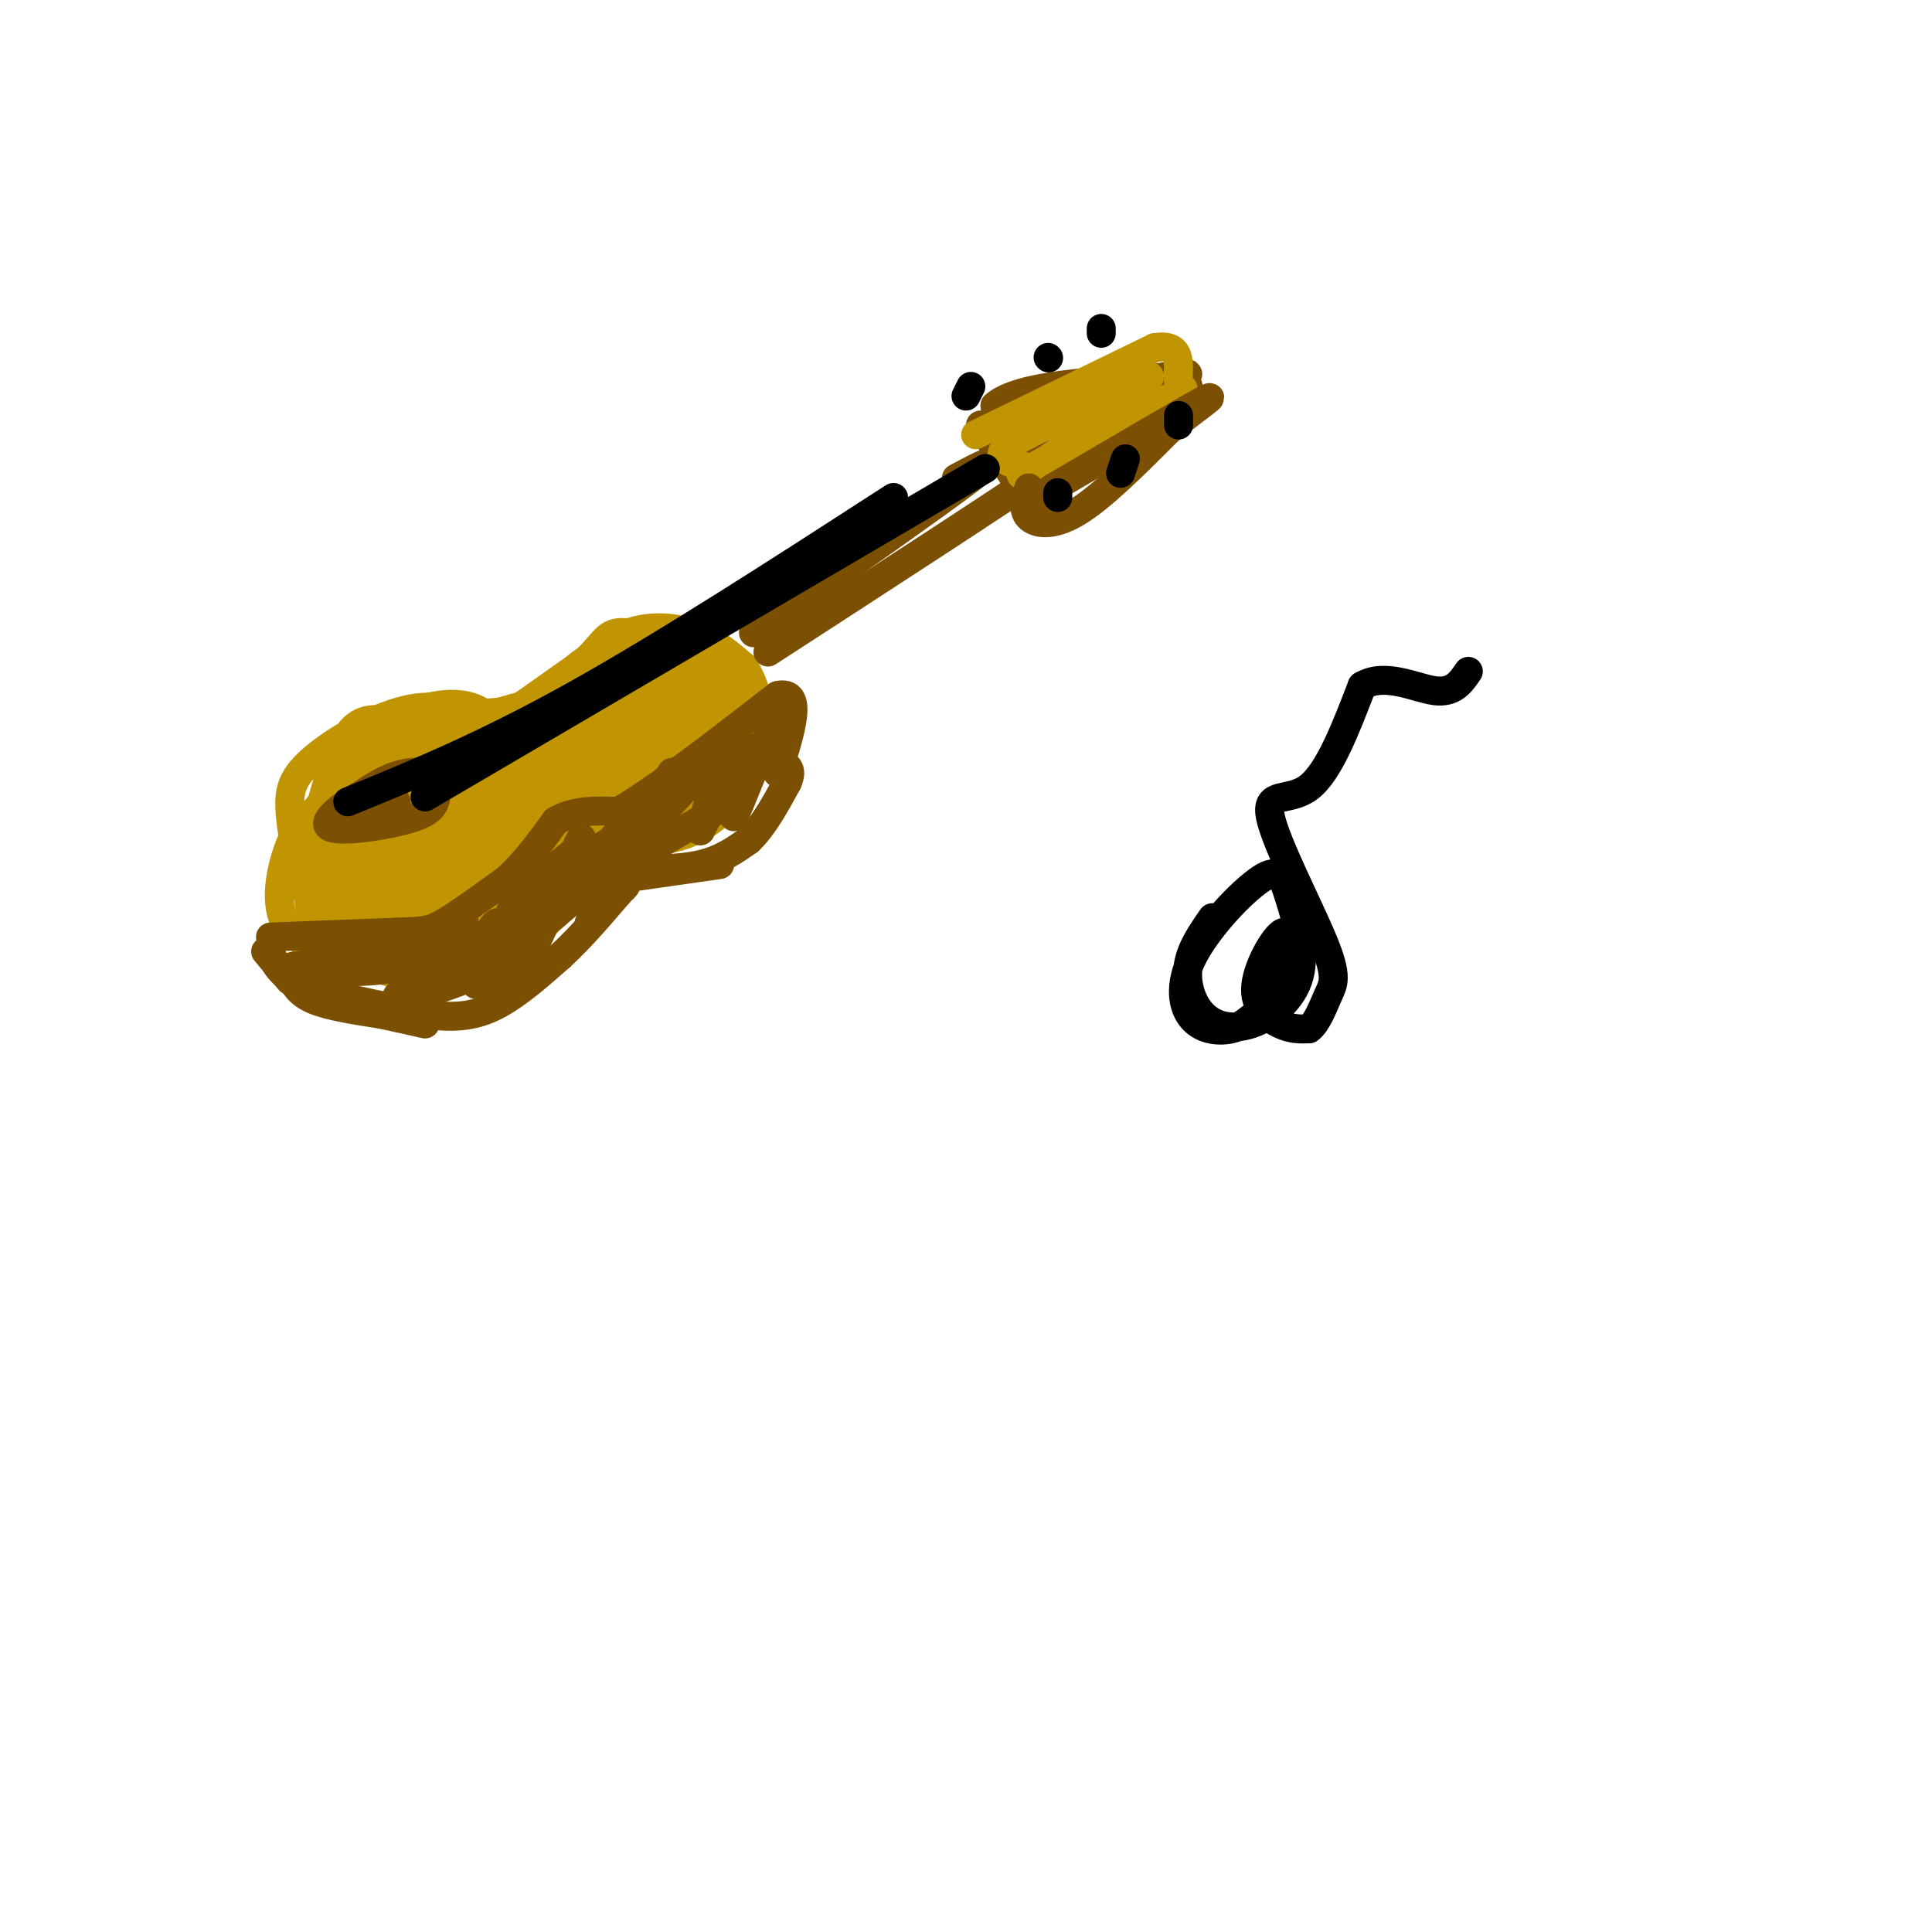 <svg viewBox='0 0 400 400' version='1.1' xmlns='http://www.w3.org/2000/svg' xmlns:xlink='http://www.w3.org/1999/xlink'><g fill='none' stroke='#7C5002' stroke-width='6' stroke-linecap='round' stroke-linejoin='round'><path d='M109,158c-9.771,5.772 -19.542,11.544 -24,16c-4.458,4.456 -3.604,7.595 -3,10c0.604,2.405 0.957,4.075 4,5c3.043,0.925 8.774,1.104 14,0c5.226,-1.104 9.945,-3.489 13,-6c3.055,-2.511 4.444,-5.146 5,-8c0.556,-2.854 0.278,-5.927 0,-9'/><path d='M118,166c-0.615,-2.823 -2.153,-5.380 -6,-6c-3.847,-0.620 -10.003,0.696 -16,3c-5.997,2.304 -11.834,5.595 -15,10c-3.166,4.405 -3.660,9.923 -2,13c1.660,3.077 5.476,3.711 11,3c5.524,-0.711 12.756,-2.768 18,-7c5.244,-4.232 8.498,-10.638 9,-14c0.502,-3.362 -1.749,-3.681 -4,-4'/><path d='M113,164c-3.022,-0.737 -8.575,-0.581 -12,0c-3.425,0.581 -4.720,1.585 -7,5c-2.280,3.415 -5.545,9.242 -4,12c1.545,2.758 7.900,2.449 13,1c5.100,-1.449 8.944,-4.038 12,-7c3.056,-2.962 5.323,-6.295 4,-8c-1.323,-1.705 -6.237,-1.780 -12,1c-5.763,2.780 -12.376,8.416 -14,11c-1.624,2.584 1.740,2.115 8,-1c6.260,-3.115 15.416,-8.877 13,-9c-2.416,-0.123 -16.405,5.393 -21,8c-4.595,2.607 0.202,2.303 5,2'/><path d='M98,179c0.833,0.333 0.417,0.167 0,0'/></g>
<g fill='none' stroke='#C09501' stroke-width='6' stroke-linecap='round' stroke-linejoin='round'><path d='M98,161c-7.676,4.928 -15.351,9.856 -19,13c-3.649,3.144 -3.271,4.503 -3,7c0.271,2.497 0.433,6.133 5,7c4.567,0.867 13.537,-1.036 19,-3c5.463,-1.964 7.418,-3.990 9,-7c1.582,-3.010 2.791,-7.005 4,-11'/><path d='M113,167c1.053,-2.279 1.684,-2.476 0,-4c-1.684,-1.524 -5.685,-4.376 -9,-5c-3.315,-0.624 -5.946,0.981 -10,4c-4.054,3.019 -9.532,7.453 -12,12c-2.468,4.547 -1.927,9.207 -2,12c-0.073,2.793 -0.762,3.718 4,4c4.762,0.282 14.974,-0.078 22,-3c7.026,-2.922 10.864,-8.406 12,-13c1.136,-4.594 -0.432,-8.297 -2,-12'/><path d='M116,162c-1.983,-2.290 -5.942,-2.014 -10,-1c-4.058,1.014 -8.217,2.767 -13,7c-4.783,4.233 -10.190,10.947 -11,15c-0.810,4.053 2.976,5.445 7,6c4.024,0.555 8.286,0.272 13,-2c4.714,-2.272 9.879,-6.534 13,-10c3.121,-3.466 4.198,-6.136 3,-8c-1.198,-1.864 -4.671,-2.923 -7,-3c-2.329,-0.077 -3.514,0.827 -7,3c-3.486,2.173 -9.275,5.613 -12,8c-2.725,2.387 -2.388,3.720 -1,5c1.388,1.280 3.825,2.509 7,2c3.175,-0.509 7.087,-2.754 11,-5'/><path d='M109,179c3.067,-2.327 5.234,-5.644 6,-8c0.766,-2.356 0.130,-3.752 -4,-2c-4.130,1.752 -11.754,6.651 -15,9c-3.246,2.349 -2.113,2.149 -1,3c1.113,0.851 2.207,2.754 6,1c3.793,-1.754 10.284,-7.166 9,-9c-1.284,-1.834 -10.344,-0.088 -16,2c-5.656,2.088 -7.909,4.520 -6,6c1.909,1.480 7.981,2.007 13,0c5.019,-2.007 8.984,-6.548 11,-9c2.016,-2.452 2.081,-2.814 1,-5c-1.081,-2.186 -3.309,-6.196 -8,-5c-4.691,1.196 -11.846,7.598 -19,14'/><path d='M86,176c-3.362,3.830 -2.268,6.405 0,7c2.268,0.595 5.711,-0.789 9,-2c3.289,-1.211 6.424,-2.249 9,-4c2.576,-1.751 4.593,-4.215 5,-6c0.407,-1.785 -0.797,-2.893 -2,-4'/><path d='M104,162c-3.833,-1.750 -7.667,-3.500 -12,-1c-4.333,2.500 -9.167,9.250 -14,16'/><path d='M78,177c-2.469,3.751 -1.641,5.129 0,7c1.641,1.871 4.096,4.234 8,5c3.904,0.766 9.258,-0.067 13,-2c3.742,-1.933 5.871,-4.967 8,-8'/><path d='M97,159c-6.333,2.267 -12.667,4.533 -17,7c-4.333,2.467 -6.667,5.133 -8,8c-1.333,2.867 -1.667,5.933 -2,9'/><path d='M70,183c2.833,3.619 10.914,8.166 17,10c6.086,1.834 10.177,0.955 15,-1c4.823,-1.955 10.378,-4.987 13,-9c2.622,-4.013 2.311,-9.006 2,-14'/><path d='M117,169c-1.212,-4.995 -5.242,-10.483 -10,-13c-4.758,-2.517 -10.242,-2.062 -15,-1c-4.758,1.062 -8.788,2.732 -12,7c-3.212,4.268 -5.606,11.134 -8,18'/><path d='M72,180c-1.039,5.525 0.364,10.338 2,13c1.636,2.662 3.505,3.173 8,4c4.495,0.827 11.616,1.970 18,0c6.384,-1.970 12.031,-7.053 15,-14c2.969,-6.947 3.259,-15.757 1,-22c-2.259,-6.243 -7.067,-9.919 -14,-10c-6.933,-0.081 -15.992,3.432 -22,8c-6.008,4.568 -8.964,10.191 -10,16c-1.036,5.809 -0.153,11.802 1,15c1.153,3.198 2.577,3.599 4,4'/><path d='M75,194c3.179,1.853 9.126,4.485 13,6c3.874,1.515 5.674,1.911 10,0c4.326,-1.911 11.176,-6.130 15,-9c3.824,-2.870 4.622,-4.389 5,-8c0.378,-3.611 0.338,-9.312 0,-14c-0.338,-4.688 -0.972,-8.361 -6,-11c-5.028,-2.639 -14.450,-4.243 -20,-4c-5.550,0.243 -7.228,2.335 -10,5c-2.772,2.665 -6.638,5.905 -10,12c-3.362,6.095 -6.221,15.046 -4,21c2.221,5.954 9.521,8.911 16,10c6.479,1.089 12.137,0.311 16,-1c3.863,-1.311 5.932,-3.156 8,-5'/><path d='M108,196c3.308,-2.754 7.577,-7.140 10,-11c2.423,-3.860 2.998,-7.193 1,-13c-1.998,-5.807 -6.571,-14.088 -11,-17c-4.429,-2.912 -8.715,-0.456 -13,2'/><path d='M128,134c-4.161,1.293 -8.321,2.585 -11,7c-2.679,4.415 -3.875,11.952 -3,17c0.875,5.048 3.821,7.606 7,10c3.179,2.394 6.589,4.625 12,4c5.411,-0.625 12.821,-4.106 17,-9c4.179,-4.894 5.125,-11.202 4,-17c-1.125,-5.798 -4.321,-11.085 -9,-13c-4.679,-1.915 -10.839,-0.457 -17,1'/><path d='M128,134c-5.213,1.615 -9.747,5.151 -12,9c-2.253,3.849 -2.225,8.010 -2,11c0.225,2.990 0.647,4.810 4,8c3.353,3.190 9.637,7.752 16,7c6.363,-0.752 12.807,-6.816 16,-12c3.193,-5.184 3.137,-9.488 3,-12c-0.137,-2.512 -0.353,-3.232 -4,-5c-3.647,-1.768 -10.723,-4.584 -16,-4c-5.277,0.584 -8.753,4.566 -11,9c-2.247,4.434 -3.265,9.318 -4,12c-0.735,2.682 -1.187,3.162 2,5c3.187,1.838 10.012,5.033 15,5c4.988,-0.033 8.139,-3.295 10,-6c1.861,-2.705 2.430,-4.852 3,-7'/><path d='M148,154c0.366,-3.464 -0.220,-8.623 -2,-12c-1.780,-3.377 -4.755,-4.970 -9,-4c-4.245,0.970 -9.761,4.505 -13,9c-3.239,4.495 -4.200,9.950 -2,13c2.200,3.050 7.560,3.696 12,2c4.440,-1.696 7.961,-5.734 10,-10c2.039,-4.266 2.596,-8.761 1,-11c-1.596,-2.239 -5.345,-2.222 -8,-2c-2.655,0.222 -4.217,0.651 -7,5c-2.783,4.349 -6.787,12.619 -6,16c0.787,3.381 6.366,1.872 11,-1c4.634,-2.872 8.324,-7.106 8,-9c-0.324,-1.894 -4.662,-1.447 -9,-1'/><path d='M134,149c-2.512,0.566 -4.293,2.482 -5,5c-0.707,2.518 -0.341,5.640 1,7c1.341,1.360 3.657,0.959 7,-2c3.343,-2.959 7.713,-8.475 7,-11c-0.713,-2.525 -6.511,-2.058 -9,1c-2.489,3.058 -1.670,8.708 0,10c1.670,1.292 4.191,-1.774 5,-4c0.809,-2.226 -0.096,-3.613 -1,-5'/><path d='M98,153c0.000,0.000 18.000,-8.000 18,-8'/><path d='M116,145c5.000,-3.500 8.500,-8.250 12,-13'/><path d='M128,132c4.711,-2.556 10.489,-2.444 15,-1c4.511,1.444 7.756,4.222 11,7'/><path d='M154,138c2.857,4.369 4.500,11.792 3,18c-1.500,6.208 -6.143,11.202 -10,14c-3.857,2.798 -6.929,3.399 -10,4'/><path d='M137,174c-3.911,0.356 -8.689,-0.756 -12,0c-3.311,0.756 -5.156,3.378 -7,6'/><path d='M118,180c-4.333,4.933 -11.667,14.267 -14,17c-2.333,2.733 0.333,-1.133 3,-5'/><path d='M127,172c0.000,0.000 -17.000,22.000 -17,22'/><path d='M110,194c-6.067,5.200 -12.733,7.200 -17,7c-4.267,-0.200 -6.133,-2.600 -8,-5'/><path d='M139,143c-7.397,4.950 -14.794,9.900 -16,12c-1.206,2.100 3.778,1.350 9,-2c5.222,-3.350 10.682,-9.300 10,-11c-0.682,-1.700 -7.506,0.851 -12,4c-4.494,3.149 -6.658,6.897 -7,9c-0.342,2.103 1.138,2.561 3,3c1.862,0.439 4.107,0.860 8,-2c3.893,-2.860 9.433,-9.001 10,-12c0.567,-2.999 -3.838,-2.857 -7,1c-3.162,3.857 -5.081,11.428 -7,19'/><path d='M130,164c0.019,4.058 3.566,4.703 8,1c4.434,-3.703 9.756,-11.756 8,-12c-1.756,-0.244 -10.588,7.319 -11,10c-0.412,2.681 7.597,0.480 9,0c1.403,-0.480 -3.798,0.760 -9,2'/><path d='M121,147c-3.822,3.556 -7.644,7.111 -7,6c0.644,-1.111 5.756,-6.889 6,-8c0.244,-1.111 -4.378,2.444 -9,6'/><path d='M104,149c0.000,0.000 17.000,-12.000 17,-12'/><path d='M121,137c3.667,-3.333 4.333,-5.667 7,-6c2.667,-0.333 7.333,1.333 12,3'/><path d='M140,134c1.833,1.167 0.417,2.583 -1,4'/><path d='M112,145c0.000,0.000 -21.000,6.000 -21,6'/><path d='M121,139c-2.083,2.750 -4.167,5.500 -9,7c-4.833,1.500 -12.417,1.750 -20,2'/><path d='M92,148c-5.156,0.000 -8.044,-1.000 -12,2c-3.956,3.000 -8.978,10.000 -14,17'/><path d='M66,167c-3.274,3.595 -4.458,4.083 -6,8c-1.542,3.917 -3.440,11.262 -1,16c2.440,4.738 9.220,6.869 16,9'/><path d='M75,200c4.167,0.500 6.583,-2.750 9,-6'/><path d='M88,159c-1.704,-1.842 -3.409,-3.684 -5,-4c-1.591,-0.316 -3.069,0.895 -6,4c-2.931,3.105 -7.316,8.104 -9,14c-1.684,5.896 -0.668,12.688 2,16c2.668,3.312 6.988,3.144 12,1c5.012,-2.144 10.715,-6.265 14,-12c3.285,-5.735 4.151,-13.084 3,-18c-1.151,-4.916 -4.319,-7.400 -6,-9c-1.681,-1.600 -1.876,-2.315 -6,-1c-4.124,1.315 -12.178,4.662 -16,7c-3.822,2.338 -3.411,3.669 -3,5'/><path d='M68,162c-1.522,4.568 -3.827,13.487 -2,19c1.827,5.513 7.787,7.622 12,8c4.213,0.378 6.681,-0.973 9,-2c2.319,-1.027 4.491,-1.731 8,-8c3.509,-6.269 8.357,-18.105 8,-25c-0.357,-6.895 -5.918,-8.849 -12,-8c-6.082,0.849 -12.685,4.501 -17,10c-4.315,5.499 -6.342,12.845 -7,18c-0.658,5.155 0.054,8.119 3,11c2.946,2.881 8.128,5.680 13,3c4.872,-2.680 9.436,-10.840 14,-19'/><path d='M97,169c2.277,-5.716 0.971,-10.507 -3,-14c-3.971,-3.493 -10.605,-5.689 -15,-6c-4.395,-0.311 -6.550,1.263 -9,7c-2.450,5.737 -5.193,15.638 -5,21c0.193,5.362 3.323,6.185 7,7c3.677,0.815 7.901,1.622 12,1c4.099,-0.622 8.074,-2.672 11,-9c2.926,-6.328 4.803,-16.933 3,-23c-1.803,-6.067 -7.288,-7.595 -14,-6c-6.712,1.595 -14.653,6.314 -19,10c-4.347,3.686 -5.099,6.339 -5,10c0.099,3.661 1.050,8.331 2,13'/><path d='M62,180c2.547,4.083 7.914,7.789 13,8c5.086,0.211 9.891,-3.073 13,-6c3.109,-2.927 4.523,-5.495 5,-10c0.477,-4.505 0.017,-10.945 -2,-14c-2.017,-3.055 -5.590,-2.726 -9,-2c-3.410,0.726 -6.656,1.847 -10,5c-3.344,3.153 -6.784,8.338 -8,14c-1.216,5.662 -0.207,11.802 3,15c3.207,3.198 8.612,3.455 12,2c3.388,-1.455 4.758,-4.623 6,-9c1.242,-4.377 2.355,-9.965 1,-13c-1.355,-3.035 -5.177,-3.518 -9,-4'/><path d='M77,166c-3.130,-0.695 -6.456,-0.431 -9,4c-2.544,4.431 -4.308,13.030 -4,17c0.308,3.970 2.687,3.311 6,3c3.313,-0.311 7.559,-0.275 9,-5c1.441,-4.725 0.077,-14.211 -2,-18c-2.077,-3.789 -4.866,-1.882 -7,0c-2.134,1.882 -3.613,3.737 -5,7c-1.387,3.263 -2.682,7.932 -2,10c0.682,2.068 3.341,1.534 6,1'/></g>
<g fill='none' stroke='#7C5002' stroke-width='6' stroke-linecap='round' stroke-linejoin='round'><path d='M60,202c0.917,1.833 1.833,3.667 5,5c3.167,1.333 8.583,2.167 14,3'/><path d='M79,210c3.833,0.833 6.417,1.417 9,2'/><path d='M55,197c0.000,0.000 5.000,6.000 5,6'/><path d='M56,197c0.833,2.417 1.667,4.833 7,7c5.333,2.167 15.167,4.083 25,6'/><path d='M88,210c6.644,0.933 10.756,0.267 15,-2c4.244,-2.267 8.622,-6.133 13,-10'/><path d='M116,198c4.167,-3.833 8.083,-8.417 12,-13'/><path d='M128,185c2.167,-2.333 1.583,-1.667 1,-1'/><path d='M128,180c0.000,0.000 -6.000,11.000 -6,11'/><path d='M128,182c0.000,0.000 21.000,-3.000 21,-3'/><path d='M129,180c5.833,0.000 11.667,0.000 16,-1c4.333,-1.000 7.167,-3.000 10,-5'/><path d='M155,174c3.000,-2.833 5.500,-7.417 8,-12'/><path d='M163,162c1.167,-2.667 0.083,-3.333 -1,-4'/><path d='M81,165c-0.809,-1.222 -1.617,-2.443 -5,-1c-3.383,1.443 -9.340,5.552 -8,7c1.340,1.448 9.976,0.236 15,-1c5.024,-1.236 6.435,-2.496 7,-4c0.565,-1.504 0.282,-3.252 0,-5'/><path d='M90,161c-1.352,-1.211 -4.734,-1.737 -9,0c-4.266,1.737 -9.418,5.737 -11,8c-1.582,2.263 0.405,2.789 3,2c2.595,-0.789 5.797,-2.895 9,-5'/><path d='M56,194c0.000,0.000 26.000,-1.000 26,-1'/><path d='M82,193c5.689,-0.200 6.911,-0.200 10,-2c3.089,-1.800 8.044,-5.400 13,-9'/><path d='M105,182c3.833,-3.500 6.917,-7.750 10,-12'/><path d='M115,170c3.833,-2.333 8.417,-2.167 13,-2'/><path d='M128,168c7.667,-4.333 20.333,-14.167 33,-24'/><path d='M161,144c5.500,-1.333 2.750,7.333 0,16'/><path d='M161,160c0.625,-1.506 2.188,-13.270 0,-11c-2.188,2.270 -8.128,18.573 -9,20c-0.872,1.427 3.322,-12.021 3,-14c-0.322,-1.979 -5.161,7.510 -10,17'/><path d='M145,172c-0.044,-1.438 4.848,-13.534 3,-14c-1.848,-0.466 -10.434,10.698 -12,11c-1.566,0.302 3.890,-10.259 3,-9c-0.890,1.259 -8.124,14.339 -10,17c-1.876,2.661 1.607,-5.097 1,-6c-0.607,-0.903 -5.303,5.048 -10,11'/><path d='M120,182c-1.012,-1.476 1.458,-10.667 0,-8c-1.458,2.667 -6.845,17.190 -9,21c-2.155,3.810 -1.077,-3.095 0,-10'/><path d='M111,185c-1.665,2.641 -5.827,14.244 -7,15c-1.173,0.756 0.644,-9.333 -1,-9c-1.644,0.333 -6.750,11.090 -8,11c-1.250,-0.090 1.357,-11.026 1,-12c-0.357,-0.974 -3.679,8.013 -7,17'/><path d='M89,207c-0.778,0.778 0.778,-5.778 0,-8c-0.778,-2.222 -3.889,-0.111 -7,2'/><path d='M75,200c-8.917,0.333 -17.833,0.667 -14,0c3.833,-0.667 20.417,-2.333 37,-4'/><path d='M98,196c-1.417,-0.446 -23.460,0.439 -31,2c-7.540,1.561 -0.576,3.797 10,3c10.576,-0.797 24.763,-4.626 25,-4c0.237,0.626 -13.475,5.707 -18,8c-4.525,2.293 0.136,1.798 6,0c5.864,-1.798 12.932,-4.899 20,-8'/><path d='M110,197c-1.188,1.567 -14.158,9.483 -11,6c3.158,-3.483 22.444,-18.367 24,-21c1.556,-2.633 -14.620,6.983 -17,7c-2.380,0.017 9.034,-9.567 12,-12c2.966,-2.433 -2.517,2.283 -8,7'/><path d='M110,184c2.500,-1.167 12.750,-7.583 23,-14'/><path d='M134,175c-3.667,2.583 -7.333,5.167 -5,4c2.333,-1.167 10.667,-6.083 19,-11'/><path d='M156,131c19.000,-13.333 38.000,-26.667 45,-32c7.000,-5.333 2.000,-2.667 -3,0'/><path d='M159,135c24.417,-15.833 48.833,-31.667 58,-38c9.167,-6.333 3.083,-3.167 -3,0'/><path d='M203,88c5.250,8.333 10.500,16.667 11,16c0.500,-0.667 -3.750,-10.333 -8,-20'/><path d='M206,84c4.833,-4.333 20.917,-5.167 37,-6'/><path d='M243,78c5.833,-1.000 1.917,-0.500 -2,0'/><path d='M210,98c0.000,0.000 36.000,-18.000 36,-18'/></g>
<g fill='none' stroke='#C09501' stroke-width='6' stroke-linecap='round' stroke-linejoin='round'><path d='M202,90c0.000,0.000 37.000,-18.000 37,-18'/><path d='M239,72c6.598,-1.212 4.593,4.758 5,7c0.407,2.242 3.225,0.758 -3,4c-6.225,3.242 -21.493,11.212 -27,14c-5.507,2.788 -1.254,0.394 3,-2'/><path d='M217,95c6.422,-4.711 20.978,-15.489 21,-17c0.022,-1.511 -14.489,6.244 -29,14'/><path d='M209,92c-4.000,3.167 0.500,4.083 5,5'/></g>
<g fill='none' stroke='#7C5002' stroke-width='6' stroke-linecap='round' stroke-linejoin='round'><path d='M213,101c-0.689,2.267 -1.378,4.533 0,6c1.378,1.467 4.822,2.133 10,-1c5.178,-3.133 12.089,-10.067 19,-17'/><path d='M242,89c5.889,-4.778 11.111,-8.222 7,-6c-4.111,2.222 -17.556,10.111 -31,18'/><path d='M218,101c-5.167,3.500 -2.583,3.250 0,3'/></g>
<g fill='none' stroke='#000000' stroke-width='6' stroke-linecap='round' stroke-linejoin='round'><path d='M219,103c0.000,0.000 0.000,-1.000 0,-1'/><path d='M233,95c-0.500,1.500 -1.000,3.000 -1,3c0.000,0.000 0.500,-1.500 1,-3'/><path d='M244,88c0.000,0.000 0.000,-2.000 0,-2'/><path d='M200,82c0.000,0.000 1.000,-2.000 1,-2'/><path d='M217,74c0.000,0.000 0.100,0.100 0.1,0.1'/><path d='M228,69c0.000,0.000 0.000,-1.000 0,-1'/><path d='M72,166c14.083,-5.750 28.167,-11.500 47,-22c18.833,-10.500 42.417,-25.750 66,-41'/><path d='M88,165c0.000,0.000 116.000,-68.000 116,-68'/><path d='M251,190c-2.234,3.205 -4.468,6.411 -5,10c-0.532,3.589 0.637,7.562 3,10c2.363,2.438 5.921,3.342 10,2c4.079,-1.342 8.681,-4.931 10,-10c1.319,-5.069 -0.643,-11.619 -2,-16c-1.357,-4.381 -2.108,-6.594 -6,-4c-3.892,2.594 -10.926,9.996 -14,16c-3.074,6.004 -2.190,10.609 0,13c2.190,2.391 5.685,2.566 8,2c2.315,-0.566 3.451,-1.875 5,-3c1.549,-1.125 3.512,-2.067 5,-6c1.488,-3.933 2.502,-10.858 1,-11c-1.502,-0.142 -5.520,6.500 -6,11c-0.480,4.500 2.577,6.857 5,8c2.423,1.143 4.211,1.071 6,1'/><path d='M271,213c1.691,-1.178 2.920,-4.622 4,-7c1.080,-2.378 2.011,-3.689 -1,-11c-3.011,-7.311 -9.965,-20.622 -11,-26c-1.035,-5.378 3.847,-2.822 8,-6c4.153,-3.178 7.576,-12.089 11,-21'/><path d='M282,142c4.733,-2.867 11.067,0.467 15,1c3.933,0.533 5.467,-1.733 7,-4'/></g>
</svg>